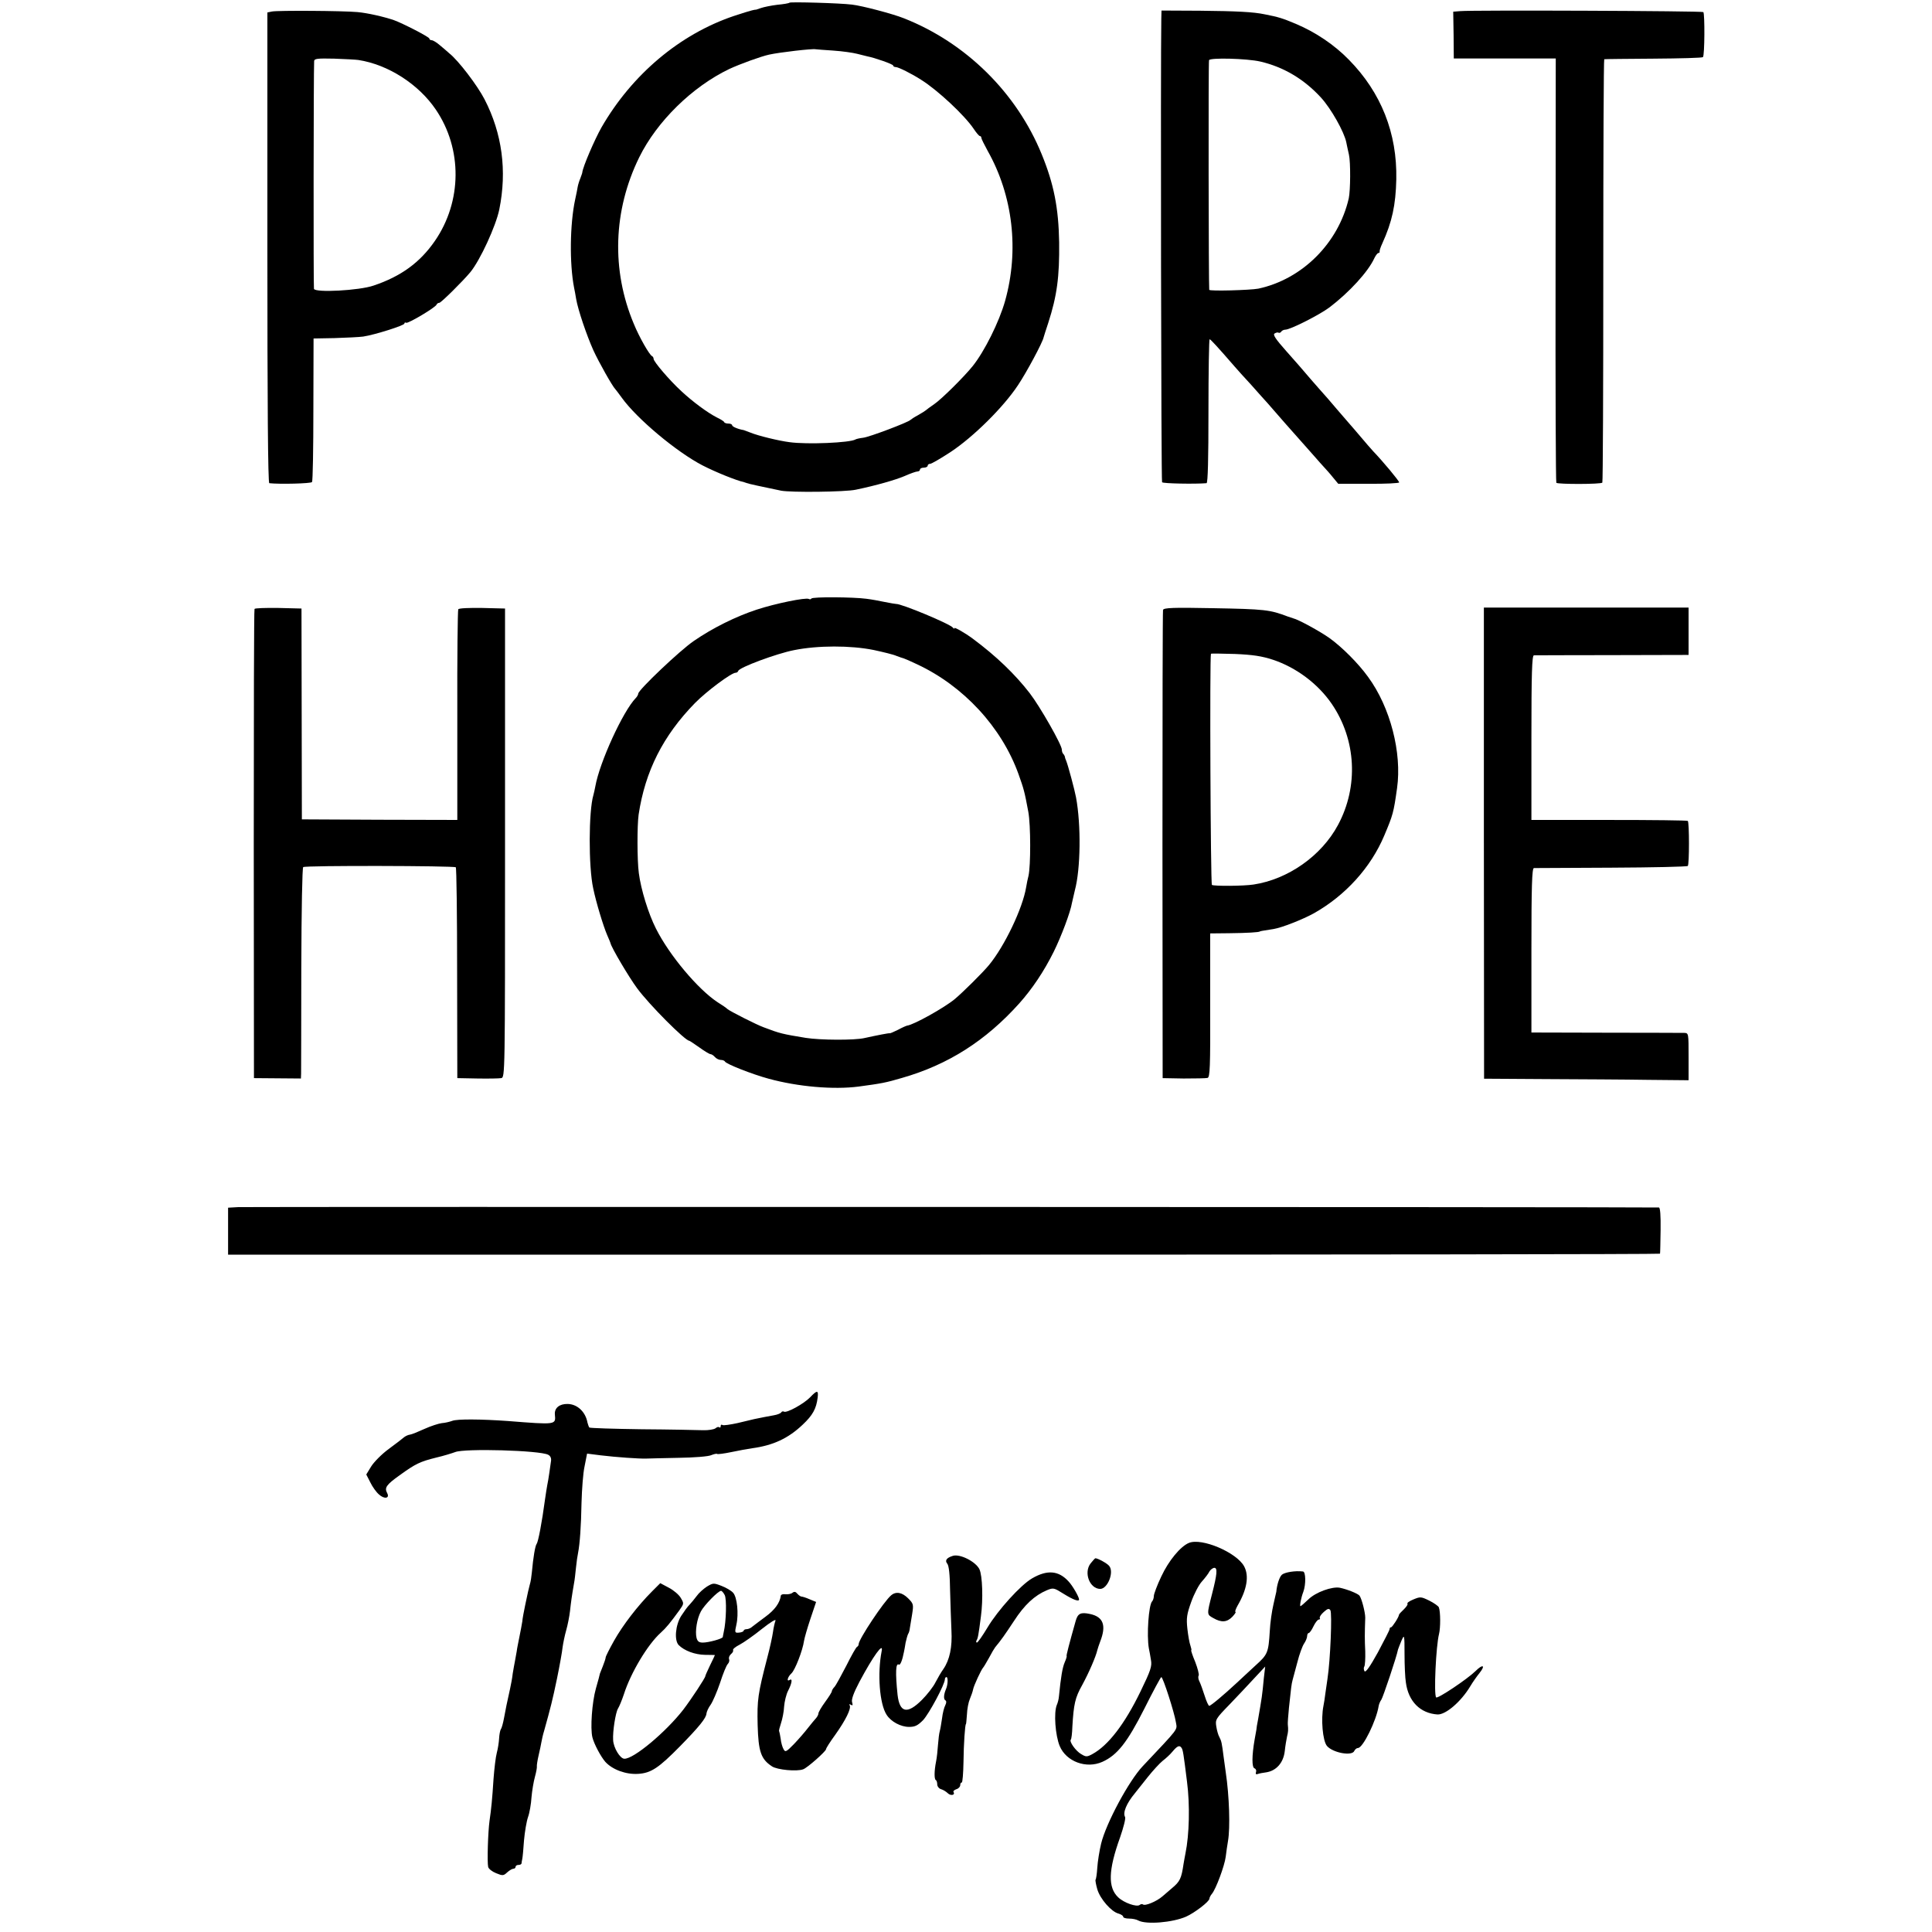 <?xml version="1.0" standalone="no"?>
<!DOCTYPE svg PUBLIC "-//W3C//DTD SVG 20010904//EN"
 "http://www.w3.org/TR/2001/REC-SVG-20010904/DTD/svg10.dtd">
<svg version="1.0" xmlns="http://www.w3.org/2000/svg"
 width="1008pt" height="1008pt" viewBox="0 0 1008 1008"
 preserveAspectRatio="xMidYMid meet">
<g transform="translate(0,1008) scale(0.1,-0.1)"
fill="#000000" stroke="none">
<path d="M4119 10066 c-2 -3 -31 -8 -64 -11 -33 -4 -71 -12 -85 -17 -14 -5
-26 -9 -27 -9 -2 1 -4 1 -5 0 -2 0 -10 -2 -18 -4 -8 -2 -49 -14 -90 -28 -283
-95 -533 -306 -692 -582 -36 -64 -97 -205 -100 -235 0 -3 -5 -16 -10 -30 -6
-14 -12 -34 -14 -45 -2 -11 -7 -40 -13 -65 -28 -130 -30 -336 -6 -460 3 -14 8
-41 11 -60 10 -58 55 -190 90 -268 29 -63 99 -187 114 -202 3 -3 18 -23 34
-45 79 -110 286 -283 421 -353 70 -36 177 -79 218 -88 4 -1 9 -3 12 -4 8 -4
79 -19 180 -40 51 -10 336 -7 390 5 106 22 207 51 254 71 29 13 60 24 67 24 8
0 14 5 14 10 0 6 9 10 20 10 11 0 20 5 20 10 0 6 6 10 13 10 7 0 55 28 107 62
118 78 275 233 351 348 45 67 129 224 134 250 1 3 11 37 24 75 46 142 59 242
57 420 -3 181 -28 306 -91 460 -131 321 -395 582 -720 710 -58 23 -217 65
-270 71 -63 8 -320 15 -326 10z m229 -250 c46 -3 102 -11 125 -17 23 -6 47
-12 52 -13 38 -7 135 -41 135 -48 0 -4 6 -8 14 -8 13 0 82 -34 133 -67 86 -54
226 -185 273 -255 14 -21 28 -38 33 -38 4 0 7 -4 7 -9 0 -5 15 -35 33 -68 132
-234 165 -519 91 -783 -31 -110 -108 -264 -169 -340 -45 -56 -162 -172 -200
-198 -22 -15 -42 -30 -45 -33 -3 -3 -21 -14 -40 -25 -19 -10 -37 -22 -40 -25
-10 -12 -216 -90 -247 -93 -17 -2 -35 -6 -40 -9 -28 -17 -251 -27 -344 -14
-55 7 -163 33 -204 50 -16 6 -32 12 -35 13 -30 5 -60 18 -60 25 0 5 -9 9 -19
9 -11 0 -21 3 -23 8 -1 4 -19 15 -38 24 -49 25 -126 82 -185 137 -62 57 -145
154 -145 169 0 6 -4 12 -8 14 -13 5 -67 99 -95 168 -118 280 -108 592 28 869
92 187 276 368 470 461 56 26 166 66 208 75 54 12 227 32 242 28 6 -1 48 -4
93 -7z"/>
<path d="M1419 10020 l-24 -5 0 -1227 c0 -811 3 -1228 10 -1229 53 -6 218 -2
223 6 4 6 7 176 7 380 l1 369 109 2 c61 2 128 5 150 8 60 9 215 58 215 68 0 5
4 7 9 4 9 -6 154 80 159 95 2 5 8 9 14 9 9 0 124 114 162 160 51 62 133 240
151 327 41 202 15 397 -77 575 -37 72 -137 203 -183 239 -11 10 -33 29 -50 43
-16 14 -36 26 -42 26 -7 0 -13 4 -13 9 0 8 -138 79 -185 96 -53 18 -136 37
-190 42 -79 7 -414 9 -446 3z m451 -253 c155 -24 314 -126 404 -259 139 -205
137 -479 -5 -685 -78 -113 -177 -185 -320 -233 -75 -26 -305 -38 -311 -17 -3
10 -2 1141 1 1188 1 13 16 15 104 13 56 -2 113 -5 127 -7z"/>
<path d="M6059 9985 c-4 -206 -1 -2414 4 -2421 4 -7 171 -10 232 -5 7 1 10
127 10 376 0 206 3 375 6 375 5 0 40 -38 132 -144 10 -12 48 -54 85 -94 36
-41 74 -83 85 -95 50 -58 137 -157 182 -207 27 -30 59 -66 70 -79 11 -13 29
-33 40 -45 11 -12 33 -36 48 -55 l29 -35 159 0 c87 -1 159 3 159 7 0 8 -85
110 -135 162 -11 12 -40 45 -65 75 -25 29 -49 58 -55 64 -5 6 -37 43 -70 81
-33 39 -64 75 -70 81 -5 6 -35 39 -65 74 -30 36 -88 102 -129 148 -56 63 -71
86 -61 92 8 5 17 7 21 4 4 -2 10 0 14 6 3 5 13 10 21 10 26 0 178 77 230 116
104 79 203 187 235 258 7 14 16 26 21 26 4 0 7 3 6 8 -1 4 5 23 14 42 51 112
70 200 73 334 5 241 -79 453 -247 624 -76 78 -174 144 -276 187 -71 30 -91 36
-162 50 -61 13 -149 17 -338 19 l-202 1 -1 -40z m516 -226 c121 -28 228 -91
317 -188 53 -58 121 -179 132 -233 2 -12 9 -42 14 -65 9 -40 8 -186 -1 -228
-54 -234 -243 -422 -472 -471 -43 -8 -255 -14 -256 -6 -3 18 -5 1188 -1 1198
4 14 197 9 267 -7z"/>
<path d="M7619 10022 l-37 -3 2 -122 1 -122 266 0 266 0 -1 -1103 c-1 -607 1
-1107 4 -1111 7 -8 234 -8 240 1 3 3 5 502 5 1107 0 606 2 1102 5 1102 3 1
118 2 257 3 138 1 255 4 258 8 9 9 10 226 2 235 -6 6 -1199 11 -1268 5z"/>
<path d="M4233 6957 c-2 -4 -8 -5 -13 -2 -15 9 -176 -24 -273 -56 -109 -36
-228 -95 -327 -163 -72 -49 -290 -256 -290 -275 0 -5 -6 -16 -13 -23 -67 -69
-189 -336 -211 -461 -3 -15 -7 -35 -10 -45 -25 -83 -26 -374 -1 -487 15 -73
53 -198 73 -244 9 -20 16 -38 17 -41 3 -21 98 -181 139 -236 64 -87 251 -274
272 -274 2 0 26 -16 53 -35 26 -19 53 -35 58 -35 6 0 16 -7 23 -15 7 -8 21
-15 30 -15 10 0 20 -4 22 -8 5 -13 143 -67 228 -90 153 -42 339 -58 470 -41
119 16 141 20 226 45 241 69 437 194 612 389 67 75 129 167 180 270 39 79 87
206 95 255 3 14 10 43 15 65 30 111 33 340 6 485 -7 38 -41 165 -51 190 -4 8
-7 18 -7 22 -1 3 -4 10 -8 14 -5 4 -8 15 -8 23 0 25 -114 225 -168 295 -76 98
-173 192 -297 284 -39 29 -95 61 -95 55 0 -5 -4 -3 -8 2 -13 19 -270 126 -297
124 -3 0 -29 4 -58 10 -28 6 -72 14 -97 17 -67 9 -281 11 -287 1z m324 -268
c51 -11 105 -24 120 -31 16 -6 33 -12 38 -13 6 -2 37 -15 70 -31 242 -113 441
-328 529 -573 27 -76 31 -88 51 -196 13 -69 13 -283 1 -335 -4 -14 -9 -40 -12
-58 -18 -111 -113 -309 -194 -407 -33 -40 -137 -143 -179 -178 -56 -46 -214
-134 -248 -138 -5 -1 -26 -10 -48 -22 -22 -11 -41 -19 -43 -18 -2 2 -64 -10
-132 -25 -52 -12 -230 -11 -306 1 -122 20 -135 23 -219 55 -37 13 -178 85
-189 95 -6 6 -29 22 -52 36 -102 67 -252 245 -322 385 -39 77 -78 203 -89 289
-9 67 -9 249 -1 305 34 226 127 411 294 582 61 62 190 158 212 158 6 0 12 4
14 10 6 18 199 90 291 108 124 25 294 25 414 1z"/>
<path d="M1328 6903 c-3 -4 -4 -557 -4 -1228 l1 -1220 123 -1 122 -1 1 26 c0
14 1 261 1 549 1 312 5 525 10 528 13 9 788 7 796 -1 4 -4 7 -253 7 -553 l1
-547 104 -2 c58 -1 114 0 125 2 20 4 20 12 20 1227 l0 1223 -119 3 c-67 1
-122 -1 -125 -7 -3 -5 -6 -254 -5 -554 l0 -545 -405 1 -406 2 -1 550 -1 550
-120 3 c-67 1 -123 -1 -125 -5z"/>
<path d="M6068 6898 c-2 -7 -3 -560 -3 -1228 l1 -1215 109 -2 c61 0 117 1 125
3 13 3 15 54 14 379 l0 375 98 1 c97 1 156 5 161 9 2 2 8 3 72 13 43 7 152 50
210 82 165 93 297 239 367 405 46 109 49 120 67 248 26 184 -35 422 -151 580
-51 71 -137 157 -203 204 -48 34 -163 97 -188 102 -7 2 -19 6 -27 9 -95 36
-118 39 -396 44 -203 4 -252 2 -256 -9z m573 -260 c121 -40 235 -125 307 -230
128 -187 141 -431 33 -632 -86 -161 -261 -284 -441 -311 -52 -8 -205 -9 -217
-2 -7 5 -12 1188 -5 1206 1 2 57 1 125 -1 93 -4 140 -11 198 -30z"/>
<path d="M7742 5681 l1 -1229 321 -2 c176 -1 417 -2 534 -4 l212 -2 0 123 c0
121 0 123 -22 124 -13 0 -197 1 -410 1 l-388 1 0 429 c0 335 3 428 13 429 6 0
188 1 404 2 215 1 395 5 399 9 8 8 8 227 0 235 -3 3 -187 5 -410 5 l-406 0 0
429 c0 336 3 429 13 430 6 0 191 1 410 1 l397 1 0 124 0 123 -534 0 -534 0 0
-1229z"/>
<path d="M1243 3782 l-53 -3 0 -123 0 -122 3735 0 c2054 0 3736 2 3736 5 1 3
2 59 3 124 1 75 -2 117 -9 117 -71 3 -7374 4 -7412 2z"/>
<path d="M4226 2789 c-32 -33 -122 -83 -136 -74 -5 3 -11 1 -14 -4 -3 -5 -20
-12 -38 -15 -33 -6 -65 -12 -103 -20 -11 -3 -51 -12 -88 -21 -37 -8 -72 -13
-77 -10 -6 4 -10 1 -10 -6 0 -7 -3 -9 -7 -6 -3 4 -12 2 -20 -5 -8 -6 -37 -11
-66 -10 -29 1 -172 4 -319 5 -147 2 -270 6 -273 9 -3 3 -7 15 -10 26 -10 56
-53 96 -103 97 -43 1 -70 -21 -67 -55 5 -54 9 -54 -245 -34 -142 10 -264 11
-290 1 -14 -5 -38 -11 -55 -12 -16 -2 -57 -15 -90 -30 -33 -15 -67 -29 -76
-30 -9 -1 -22 -7 -30 -13 -8 -7 -44 -35 -81 -62 -37 -27 -78 -69 -92 -92 l-25
-41 21 -41 c11 -23 31 -51 45 -63 28 -26 58 -21 43 7 -15 28 -5 43 65 93 83
60 106 71 190 92 39 9 84 23 100 29 49 20 442 9 485 -14 12 -6 17 -18 15 -32
-2 -13 -6 -41 -9 -63 -3 -22 -8 -51 -11 -65 -2 -14 -8 -45 -11 -70 -17 -127
-36 -224 -44 -235 -8 -10 -18 -71 -25 -148 -2 -21 -6 -50 -11 -65 -8 -31 -7
-27 -24 -107 -7 -33 -14 -71 -15 -85 -2 -14 -9 -50 -15 -80 -6 -30 -13 -64
-14 -75 -2 -11 -6 -33 -9 -50 -3 -16 -9 -47 -12 -67 -2 -21 -9 -57 -14 -80
-17 -75 -22 -102 -31 -150 -5 -27 -12 -54 -17 -60 -4 -7 -8 -29 -9 -48 -1 -19
-6 -53 -12 -75 -6 -22 -13 -83 -17 -135 -7 -110 -12 -158 -21 -220 -8 -58 -13
-217 -7 -241 3 -10 21 -24 41 -32 34 -14 39 -14 58 4 11 10 26 19 32 19 7 0
12 5 12 10 0 6 7 10 15 10 8 0 15 3 16 8 0 4 2 15 4 24 2 9 6 53 9 97 4 44 13
98 21 121 8 22 16 69 18 103 3 34 11 82 18 107 7 25 11 49 10 54 -1 5 3 31 9
57 6 26 13 58 15 71 2 12 8 39 14 58 33 118 44 161 67 272 14 68 27 141 29
162 3 22 11 62 19 90 8 28 17 74 20 101 5 46 9 76 21 145 3 14 7 50 10 80 3
30 8 65 11 78 9 45 16 140 18 262 2 69 8 154 16 190 l13 66 71 -9 c83 -10 200
-18 236 -17 14 1 90 2 170 4 80 1 157 7 171 14 15 6 29 9 31 6 3 -2 36 2 74
10 38 8 87 17 109 20 109 15 187 51 263 123 52 49 71 83 78 141 5 40 -3 40
-40 1z"/>
<path d="M6203 2030 c-44 -18 -106 -93 -144 -175 -22 -46 -39 -92 -39 -102 0
-10 -4 -23 -9 -28 -18 -19 -29 -176 -17 -245 3 -14 8 -41 11 -61 6 -32 -1 -54
-55 -165 -82 -169 -168 -281 -251 -326 -28 -15 -33 -15 -58 0 -28 16 -64 66
-54 76 3 2 7 33 8 68 7 117 14 150 51 216 35 64 72 150 79 182 2 8 9 29 15 45
33 84 17 129 -52 144 -50 11 -65 3 -76 -37 -32 -113 -50 -182 -47 -182 2 0 -2
-15 -10 -33 -12 -28 -20 -77 -30 -177 -1 -14 -6 -34 -11 -45 -17 -40 -8 -160
15 -215 34 -81 139 -120 223 -82 77 35 129 100 219 278 45 90 85 164 88 164 9
0 69 -188 76 -235 7 -43 21 -24 -173 -230 -72 -76 -191 -297 -217 -404 -9 -37
-18 -94 -20 -126 -2 -31 -6 -59 -9 -62 -2 -3 2 -25 9 -50 15 -51 74 -118 111
-127 13 -4 24 -11 24 -16 0 -6 14 -10 31 -10 17 0 38 -4 48 -10 41 -22 178
-11 249 20 45 20 122 79 122 94 0 5 6 17 13 25 21 25 66 146 72 193 3 24 8 61
12 83 12 68 7 234 -12 360 -2 17 -7 53 -11 80 -9 71 -11 81 -22 102 -6 10 -13
35 -16 55 -6 36 -3 41 69 115 41 43 100 105 130 138 l56 60 -7 -60 c-9 -95
-10 -99 -30 -215 -5 -25 -9 -49 -9 -55 -1 -5 -5 -28 -9 -50 -15 -86 -15 -146
-1 -151 8 -3 11 -12 8 -20 -3 -9 0 -13 8 -10 8 3 28 7 45 9 53 8 90 50 97 110
3 29 9 63 12 77 6 24 7 34 4 63 -1 6 2 46 6 87 11 105 13 122 19 145 3 11 14
53 25 93 10 40 26 84 35 97 9 13 16 31 16 40 0 8 4 15 8 15 5 0 16 16 25 35 9
19 22 35 27 35 6 0 9 4 6 8 -3 5 6 19 21 32 20 18 27 19 34 9 10 -16 0 -260
-15 -358 -3 -20 -8 -54 -11 -76 -3 -23 -7 -52 -10 -65 -14 -70 -4 -182 18
-209 30 -36 132 -55 143 -26 4 8 12 15 19 15 26 0 96 143 108 219 2 11 8 25
14 33 8 11 80 224 87 262 2 6 10 27 18 46 15 34 16 33 16 -70 0 -58 3 -125 7
-148 13 -99 75 -161 165 -167 43 -2 123 67 171 147 13 22 35 53 48 69 33 41
18 49 -21 10 -43 -42 -197 -145 -205 -137 -13 13 -1 269 15 331 8 32 8 116 -1
139 -3 7 -26 23 -50 35 -43 21 -47 21 -83 6 -20 -8 -34 -18 -31 -22 4 -3 -5
-16 -18 -29 -14 -13 -26 -26 -26 -29 0 -11 -35 -65 -41 -65 -5 0 -8 -4 -8 -10
0 -5 -28 -59 -61 -121 -42 -76 -64 -107 -70 -98 -4 7 -5 18 -1 24 4 5 6 42 5
80 -3 63 -3 87 0 175 0 27 -18 99 -30 115 -9 11 -64 33 -102 41 -40 8 -127
-23 -165 -61 -20 -19 -38 -35 -41 -35 -5 0 3 44 15 75 14 38 13 105 -2 106
-40 5 -95 -4 -110 -17 -13 -12 -26 -53 -29 -89 -1 -2 -7 -32 -15 -66 -8 -34
-17 -96 -19 -138 -7 -114 -11 -123 -73 -179 -31 -29 -75 -69 -97 -90 -72 -67
-138 -122 -146 -122 -4 0 -15 24 -24 53 -9 28 -21 62 -27 74 -6 11 -8 25 -4
31 3 5 -5 37 -18 71 -14 33 -23 61 -21 61 3 0 0 11 -4 24 -5 13 -12 52 -16 88
-6 56 -3 76 20 140 15 42 40 90 56 107 16 18 34 41 39 52 6 10 18 19 26 19 17
0 14 -34 -12 -135 -28 -110 -28 -108 6 -127 43 -25 72 -22 100 7 13 14 20 25
16 25 -4 0 1 15 11 33 49 84 61 155 34 205 -39 72 -221 150 -288 122z m-38
-1070 c7 -11 10 -30 28 -175 16 -122 12 -278 -8 -375 -3 -14 -7 -38 -10 -55
-11 -76 -19 -92 -60 -126 -11 -9 -33 -29 -50 -43 -31 -27 -92 -52 -102 -42 -4
3 -11 2 -17 -3 -15 -12 -82 11 -112 40 -54 51 -52 141 10 313 18 52 30 99 26
106 -13 22 7 71 52 125 9 11 38 48 66 83 27 34 62 72 78 85 16 12 40 34 52 49
25 30 37 34 47 18z"/>
<path d="M4970 1962 c-32 -10 -41 -24 -28 -40 9 -10 14 -58 15 -141 2 -69 5
-162 7 -207 5 -87 -9 -154 -42 -202 -11 -15 -29 -46 -41 -69 -11 -23 -44 -65
-71 -92 -76 -76 -116 -68 -127 26 -12 116 -10 169 7 158 7 -4 18 23 26 65 2 8
6 31 9 50 4 19 10 39 13 45 4 5 8 19 9 30 2 11 7 44 12 73 8 51 7 55 -21 83
-31 31 -63 37 -88 16 -37 -30 -170 -230 -170 -255 0 -6 -4 -12 -8 -14 -5 -1
-30 -46 -56 -98 -27 -52 -54 -102 -62 -111 -8 -8 -14 -19 -14 -23 0 -5 -16
-30 -35 -56 -19 -26 -35 -53 -35 -60 0 -6 -6 -17 -12 -24 -7 -7 -26 -31 -43
-52 -16 -21 -49 -59 -73 -84 -40 -41 -45 -43 -54 -26 -6 10 -13 35 -15 55 -3
20 -7 38 -8 39 -2 2 3 21 10 42 7 21 15 60 16 86 2 26 11 64 21 83 20 39 24
66 8 56 -18 -11 -10 17 9 34 19 17 59 120 66 170 2 14 17 66 33 114 l30 89
-34 14 c-18 8 -37 14 -42 14 -5 0 -15 7 -22 15 -9 11 -16 12 -25 5 -7 -6 -23
-9 -36 -8 -13 2 -24 -1 -25 -7 -5 -38 -32 -75 -80 -110 -30 -22 -61 -46 -69
-52 -7 -7 -21 -13 -29 -13 -9 0 -16 -4 -16 -8 0 -4 -11 -9 -24 -10 -23 -2 -23
0 -14 41 13 57 4 144 -17 167 -10 11 -37 27 -61 36 -41 16 -44 15 -76 -4 -18
-12 -42 -33 -53 -49 -11 -15 -28 -35 -37 -45 -10 -9 -29 -36 -44 -59 -30 -48
-37 -127 -13 -152 30 -30 85 -50 137 -51 28 0 52 -1 52 -1 0 -1 -11 -25 -25
-53 -14 -29 -25 -54 -25 -57 0 -9 -73 -120 -115 -175 -90 -116 -260 -259 -308
-256 -22 1 -56 57 -58 97 -3 46 13 144 25 164 7 11 21 45 31 75 36 113 125
261 192 321 28 25 50 52 98 118 24 34 24 35 7 64 -9 16 -37 40 -62 53 l-45 24
-42 -42 c-76 -76 -154 -178 -199 -258 -24 -43 -44 -82 -44 -88 0 -5 -7 -26
-15 -46 -8 -20 -15 -37 -15 -38 0 -2 -9 -37 -21 -78 -20 -71 -30 -207 -18
-255 9 -35 43 -99 67 -127 37 -41 108 -67 171 -63 68 4 108 31 220 145 100
102 136 147 137 170 1 9 10 30 22 46 11 16 33 67 49 114 15 47 33 91 40 98 7
7 10 18 7 26 -3 7 2 19 10 26 9 7 13 16 11 21 -3 4 12 17 34 28 21 11 74 48
116 82 47 37 75 54 71 43 -4 -10 -10 -37 -13 -59 -3 -22 -16 -83 -30 -135 -49
-189 -53 -218 -50 -350 4 -139 17 -178 75 -216 27 -18 130 -28 163 -15 22 8
119 94 119 105 0 5 21 38 48 75 54 76 85 138 75 154 -4 6 -1 7 7 2 9 -5 10 -2
6 13 -5 14 7 48 38 107 72 135 127 211 116 160 -23 -117 -11 -276 26 -332 23
-36 74 -63 117 -63 31 0 45 7 73 35 31 33 114 187 114 214 0 6 4 11 8 11 9 0
8 -38 -2 -62 -12 -28 -14 -53 -4 -59 7 -4 6 -14 0 -26 -6 -11 -14 -42 -17 -69
-4 -27 -9 -57 -12 -67 -3 -10 -7 -42 -9 -70 -2 -29 -6 -68 -10 -87 -10 -50
-10 -91 -2 -97 5 -2 8 -13 8 -23 0 -10 9 -22 20 -25 11 -3 27 -13 35 -21 15
-15 40 -10 30 6 -3 5 4 11 15 15 11 3 20 13 20 21 0 8 3 14 8 14 4 0 8 48 9
108 1 92 8 197 13 197 1 0 3 23 5 50 1 28 8 64 15 80 7 17 15 39 17 50 3 19
43 105 53 115 3 3 16 25 30 50 13 25 28 50 32 55 33 40 49 63 98 137 55 85
108 134 172 161 34 14 37 13 88 -19 50 -31 80 -42 80 -29 0 13 -34 72 -54 93
-52 58 -112 63 -191 17 -59 -34 -179 -166 -233 -257 -26 -43 -50 -78 -55 -78
-4 0 -5 5 -2 11 7 11 10 24 23 126 12 89 8 213 -8 246 -20 40 -103 82 -140 69z
m-1189 -204 c11 -20 8 -138 -5 -193 -2 -11 -5 -23 -5 -26 -1 -9 -74 -29 -104
-29 -20 0 -28 6 -33 25 -8 34 2 99 23 138 16 31 90 107 105 107 4 0 13 -10 19
-22z"/>
<path d="M5690 1923 c-37 -48 -5 -132 50 -133 39 0 74 88 47 120 -10 13 -59
40 -72 40 -2 0 -13 -12 -25 -27z"/>
</g>
</svg>
